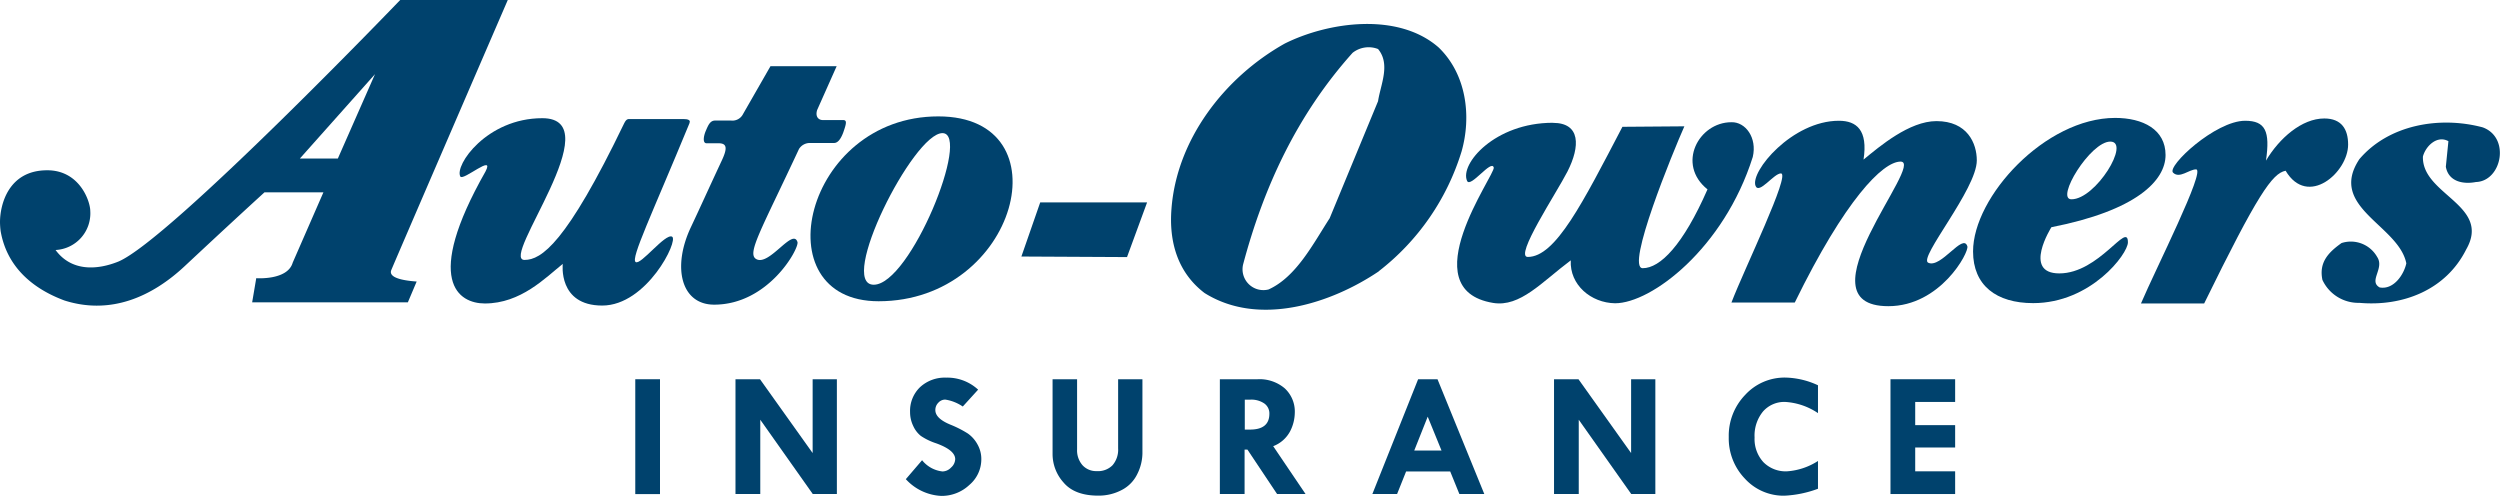 <?xml version="1.0" encoding="UTF-8"?> <svg xmlns="http://www.w3.org/2000/svg" width="360" height="71.37" viewBox="0 0 360 71.37"><defs><style>.a{fill:#00426d;}</style></defs><polygon class="a" points="162.29 37.02 147.08 36.94 149.79 29.15 165.18 29.15 162.29 37.02"></polygon><path class="a" d="M60,40.54l-1.27,3H36.31l.59-3.48s4.51.34,5.25-2.24L46.57,27.7H38.08C34.47,31,31.43,33.81,26.57,38.35,21.94,42.67,16,45.41,9.28,43.27,4.39,41.45.94,38.19.09,33.27A11.17,11.17,0,0,1,0,32c0-2.51,1.2-7.48,6.79-7.48C11.48,24.51,13,29,13,30.39A5.28,5.28,0,0,1,8,36c2.29,3.12,6,2.9,9.06,1.66C24.46,34.52,57.63,0,57.63,0L73.12,0S56.49,38.47,56.33,38.93s-.09,1.34,3.66,1.61M54,10.68S43.18,22.83,43.18,22.83h5.47Z"></path><path class="a" d="M135.12,16.76c18.43,0,11.4,26.62-8.6,26.62-16.82,0-10.74-26.62,8.6-26.62M125.82,41c5.27,0,14.09-21.83,9.89-21.83S120.55,41,125.82,41"></path><path class="a" d="M99.29,17.73c-5.51,13.35-8.48,19.48-7.76,20s4.27-4.18,5.25-3.65S93.13,44,86.72,44s-5.68-6-5.68-6C78.54,40,75,43.7,69.82,43.7c-3.78,0-8.9-3.19.09-19,1.4-2.67-3.23,1.41-3.62.72-.88-1.58,3.79-8.4,11.8-8.4,10,0-6.21,20.41-2.56,20.41,2.41,0,6-2.33,14.35-19.67.36-.74.62-.61,1-.61,3,0,7.65,0,7.65,0,.36,0,1,.08.75.57"></path><path class="a" d="M103.47,20.63c1.2,0,1.32.67.46,2.5-1.87,4-3.28,7.13-4.44,9.58-2.73,5.78-1.41,11.16,3.35,11.16,7.82,0,12.23-8.06,12-9-.64-2.13-4,3.38-5.88,2.47-1.51-.72.55-4,6.09-15.88a1.84,1.84,0,0,1,1.53-.87h3.52c.4,0,.86-.29,1.31-1.46.47-1.34.59-1.84,0-1.84h-2.92c-.62,0-1.12-.48-.82-1.45l2.81-6.31h-9.53L107,16.42a1.71,1.71,0,0,1-1.71.94h-2.32c-.73,0-1,.71-1.33,1.47s-.49,1.8.1,1.8h1.76"></path><path class="a" d="M356.59,26.2c-1.82.37-4,0-4.39-2.19l.37-3.68c-1.65-.91-3.29.74-3.67,2.21-.18,5.5,9.9,7,6.23,13.38-2.93,5.86-9.16,8.24-15.38,7.69a5.71,5.71,0,0,1-5.32-3.3c-.54-2.56.91-4,2.75-5.31a4.35,4.35,0,0,1,5.13,2c1.1,1.65-1.29,3.47.36,4.39,2,.37,3.49-1.83,3.84-3.47-1.09-5.5-11.35-8.07-6.76-15,4.21-4.95,11.53-6.24,17.76-4.58,4,1.46,2.75,7.69-.92,7.87"></path><path class="a" d="M198.55,39.07c-6.78,4.58-17.22,8.07-25.1,3.12-3.85-2.93-5.13-7.33-4.76-12.09.73-9.9,7.51-18.88,16.3-23.82,6.24-3.12,16.31-4.58,22.17.55,4,3.85,4.76,9.89,3.3,15a34.62,34.62,0,0,1-11.91,17.22m-.11-24.48c.36-2.38,1.83-5.31,0-7.51a3.72,3.72,0,0,0-3.67.55c-8.06,9-12.82,19.43-15.75,30.42a3,3,0,0,0,3.66,3.65c4-1.82,6.41-6.58,8.79-10.25Z"></path><path class="a" d="M249.35,43.56h9.1c7.23-14.78,12.66-20.29,15.23-20.29,3.67,0-14.91,20.82-1.76,20.82,7.49,0,11.64-7.75,11.38-8.62-.62-2-3.81,3.24-5.64,2.36-1.45-.68,7-10.58,7-14.73,0-2.45-1.35-5.66-5.81-5.66-3.9,0-8.16,3.62-10.5,5.54.65-4.25-1-5.59-3.55-5.59-6.73,0-12.82,7.33-12,9.38.51,1.26,2.63-1.8,3.65-1.8,1.45,0-5.25,13.7-7.12,18.59"></path><path class="a" d="M329.11,24.59c-1.91.4-4,3.37-11.71,19.11h-9.1c2.13-5,9.39-19.31,7.93-19.31-1,0-2.38,1.39-3.31.47s6.1-7.47,10.38-7.47c2.91,0,3.62,1.49,3,5.74,1.92-3.23,5.16-6.07,8.4-6.07,2.51,0,3.43,1.58,3.43,3.76,0,4-5.81,9.12-9,3.77"></path><path class="a" d="M295.4,32.72s-4.2,6.65,1.14,6.65c5.77,0,9.88-7.61,9.88-4.47,0,1.66-5.33,8.75-13.64,8.75-5.3,0-8.66-2.54-8.66-7.44,0-7.89,10.41-19.23,20.46-19.23,4,0,7.26,1.66,7.26,5.34s-4.19,8-16.44,10.4m8.48-12.33c-2.88,0-7.95,8.31-5.59,8.31,3.5,0,8.57-8.31,5.59-8.31"></path><path class="a" d="M223.6,17.68c-8.33,0-13.43,5.93-12.34,8.37.48,1.08,3.53-3.18,3.84-1.92.24,1-11.93,17.54-.09,19.49,3.89.64,7-3,11.18-6.13-.18,3.53,2.92,6.13,6.38,6.18,5.23,0,15.67-7.89,19.83-21.07.65-2.78-1.06-5.06-3.08-5-4.71,0-7.95,6.05-3.44,9.67-3.53,8.05-6.82,11.35-9.33,11.35s4.38-16.79,6-20.43l-8.92.07C227.88,29.26,224,37,220,37c-2,0,4.16-9.24,5.72-12.31,1.84-3.62,1.9-7-2.1-7"></path><rect class="a" x="91.48" y="54.61" width="3.56" height="16.54"></rect><polygon class="a" points="117.02 54.61 120.51 54.61 120.51 71.14 117.04 71.14 109.48 60.44 109.48 71.14 105.91 71.14 105.91 54.61 109.44 54.61 117.02 65.24 117.02 54.61"></polygon><path class="a" d="M140.85,56.11l-2.21,2.43a6.13,6.13,0,0,0-2.52-1,1.34,1.34,0,0,0-1,.45,1.46,1.46,0,0,0-.43,1.06c0,.82.74,1.52,2.22,2.12a15.42,15.42,0,0,1,2.45,1.25,4.59,4.59,0,0,1,1.39,1.56,4.23,4.23,0,0,1,.56,2.15,4.84,4.84,0,0,1-1.72,3.7,5.81,5.81,0,0,1-4.06,1.58A7.38,7.38,0,0,1,130.44,69l2.34-2.73a4.36,4.36,0,0,0,2.95,1.62,1.75,1.75,0,0,0,1.23-.57,1.68,1.68,0,0,0,.59-1.2q0-1.29-2.73-2.28a8.8,8.8,0,0,1-2.22-1.07,3.87,3.87,0,0,1-1.1-1.44,4.55,4.55,0,0,1-.45-2,4.73,4.73,0,0,1,1.44-3.58,5.23,5.23,0,0,1,3.75-1.37,6.53,6.53,0,0,1,4.61,1.73"></path><path class="a" d="M151.59,54.61h3.51V64.72a3.24,3.24,0,0,0,.78,2.27,2.65,2.65,0,0,0,2.05.85A2.93,2.93,0,0,0,160.2,67a3.42,3.42,0,0,0,.81-2.44V54.61h3.5v10.7a6.84,6.84,0,0,1-.73,2.93,5.05,5.05,0,0,1-2.25,2.32,7.08,7.08,0,0,1-3.39.81q-3.4,0-5-1.9a6.14,6.14,0,0,1-1.57-4V54.61"></path><path class="a" d="M175.66,54.61h5.45A5.58,5.58,0,0,1,185,55.92a4.54,4.54,0,0,1,1.45,3.53,6,6,0,0,1-.67,2.65,4.6,4.6,0,0,1-2.44,2.15L188,71.14h-4.1l-4.27-6.4h-.41v6.4h-3.56V54.61m3.59,2.94v4.31H180q2.79,0,2.79-2.28a1.75,1.75,0,0,0-.73-1.48,3.29,3.29,0,0,0-2-.55Z"></path><path class="a" d="M204.21,54.61H207l6.74,16.53h-3.59l-1.32-3.25h-6.35l-1.3,3.25h-3.56ZM205.59,60l-1.94,4.88h3.93Z"></path><polygon class="a" points="234.88 54.61 238.37 54.61 238.37 71.14 234.9 71.14 227.34 60.44 227.34 71.14 223.78 71.14 223.78 54.61 227.3 54.61 234.88 65.24 234.88 54.61"></polygon><path class="a" d="M261.79,55.49v4a9.43,9.43,0,0,0-4.7-1.61,4.06,4.06,0,0,0-3.22,1.38A5.47,5.47,0,0,0,252.66,63a4.92,4.92,0,0,0,1.27,3.55,4.5,4.5,0,0,0,3.4,1.32,9.41,9.41,0,0,0,4.46-1.49v4a15.88,15.88,0,0,1-4.85,1,7.53,7.53,0,0,1-5.67-2.45,8.37,8.37,0,0,1-2.33-6,8.47,8.47,0,0,1,2.37-6.07,7.7,7.7,0,0,1,5.78-2.49,11.66,11.66,0,0,1,4.7,1.11"></path><polygon class="a" points="272.23 54.61 281.54 54.61 281.54 57.88 275.79 57.88 275.79 61.22 281.54 61.22 281.54 64.44 275.79 64.44 275.79 67.87 281.54 67.87 281.54 71.14 272.23 71.14 272.23 54.61"></polygon></svg> 